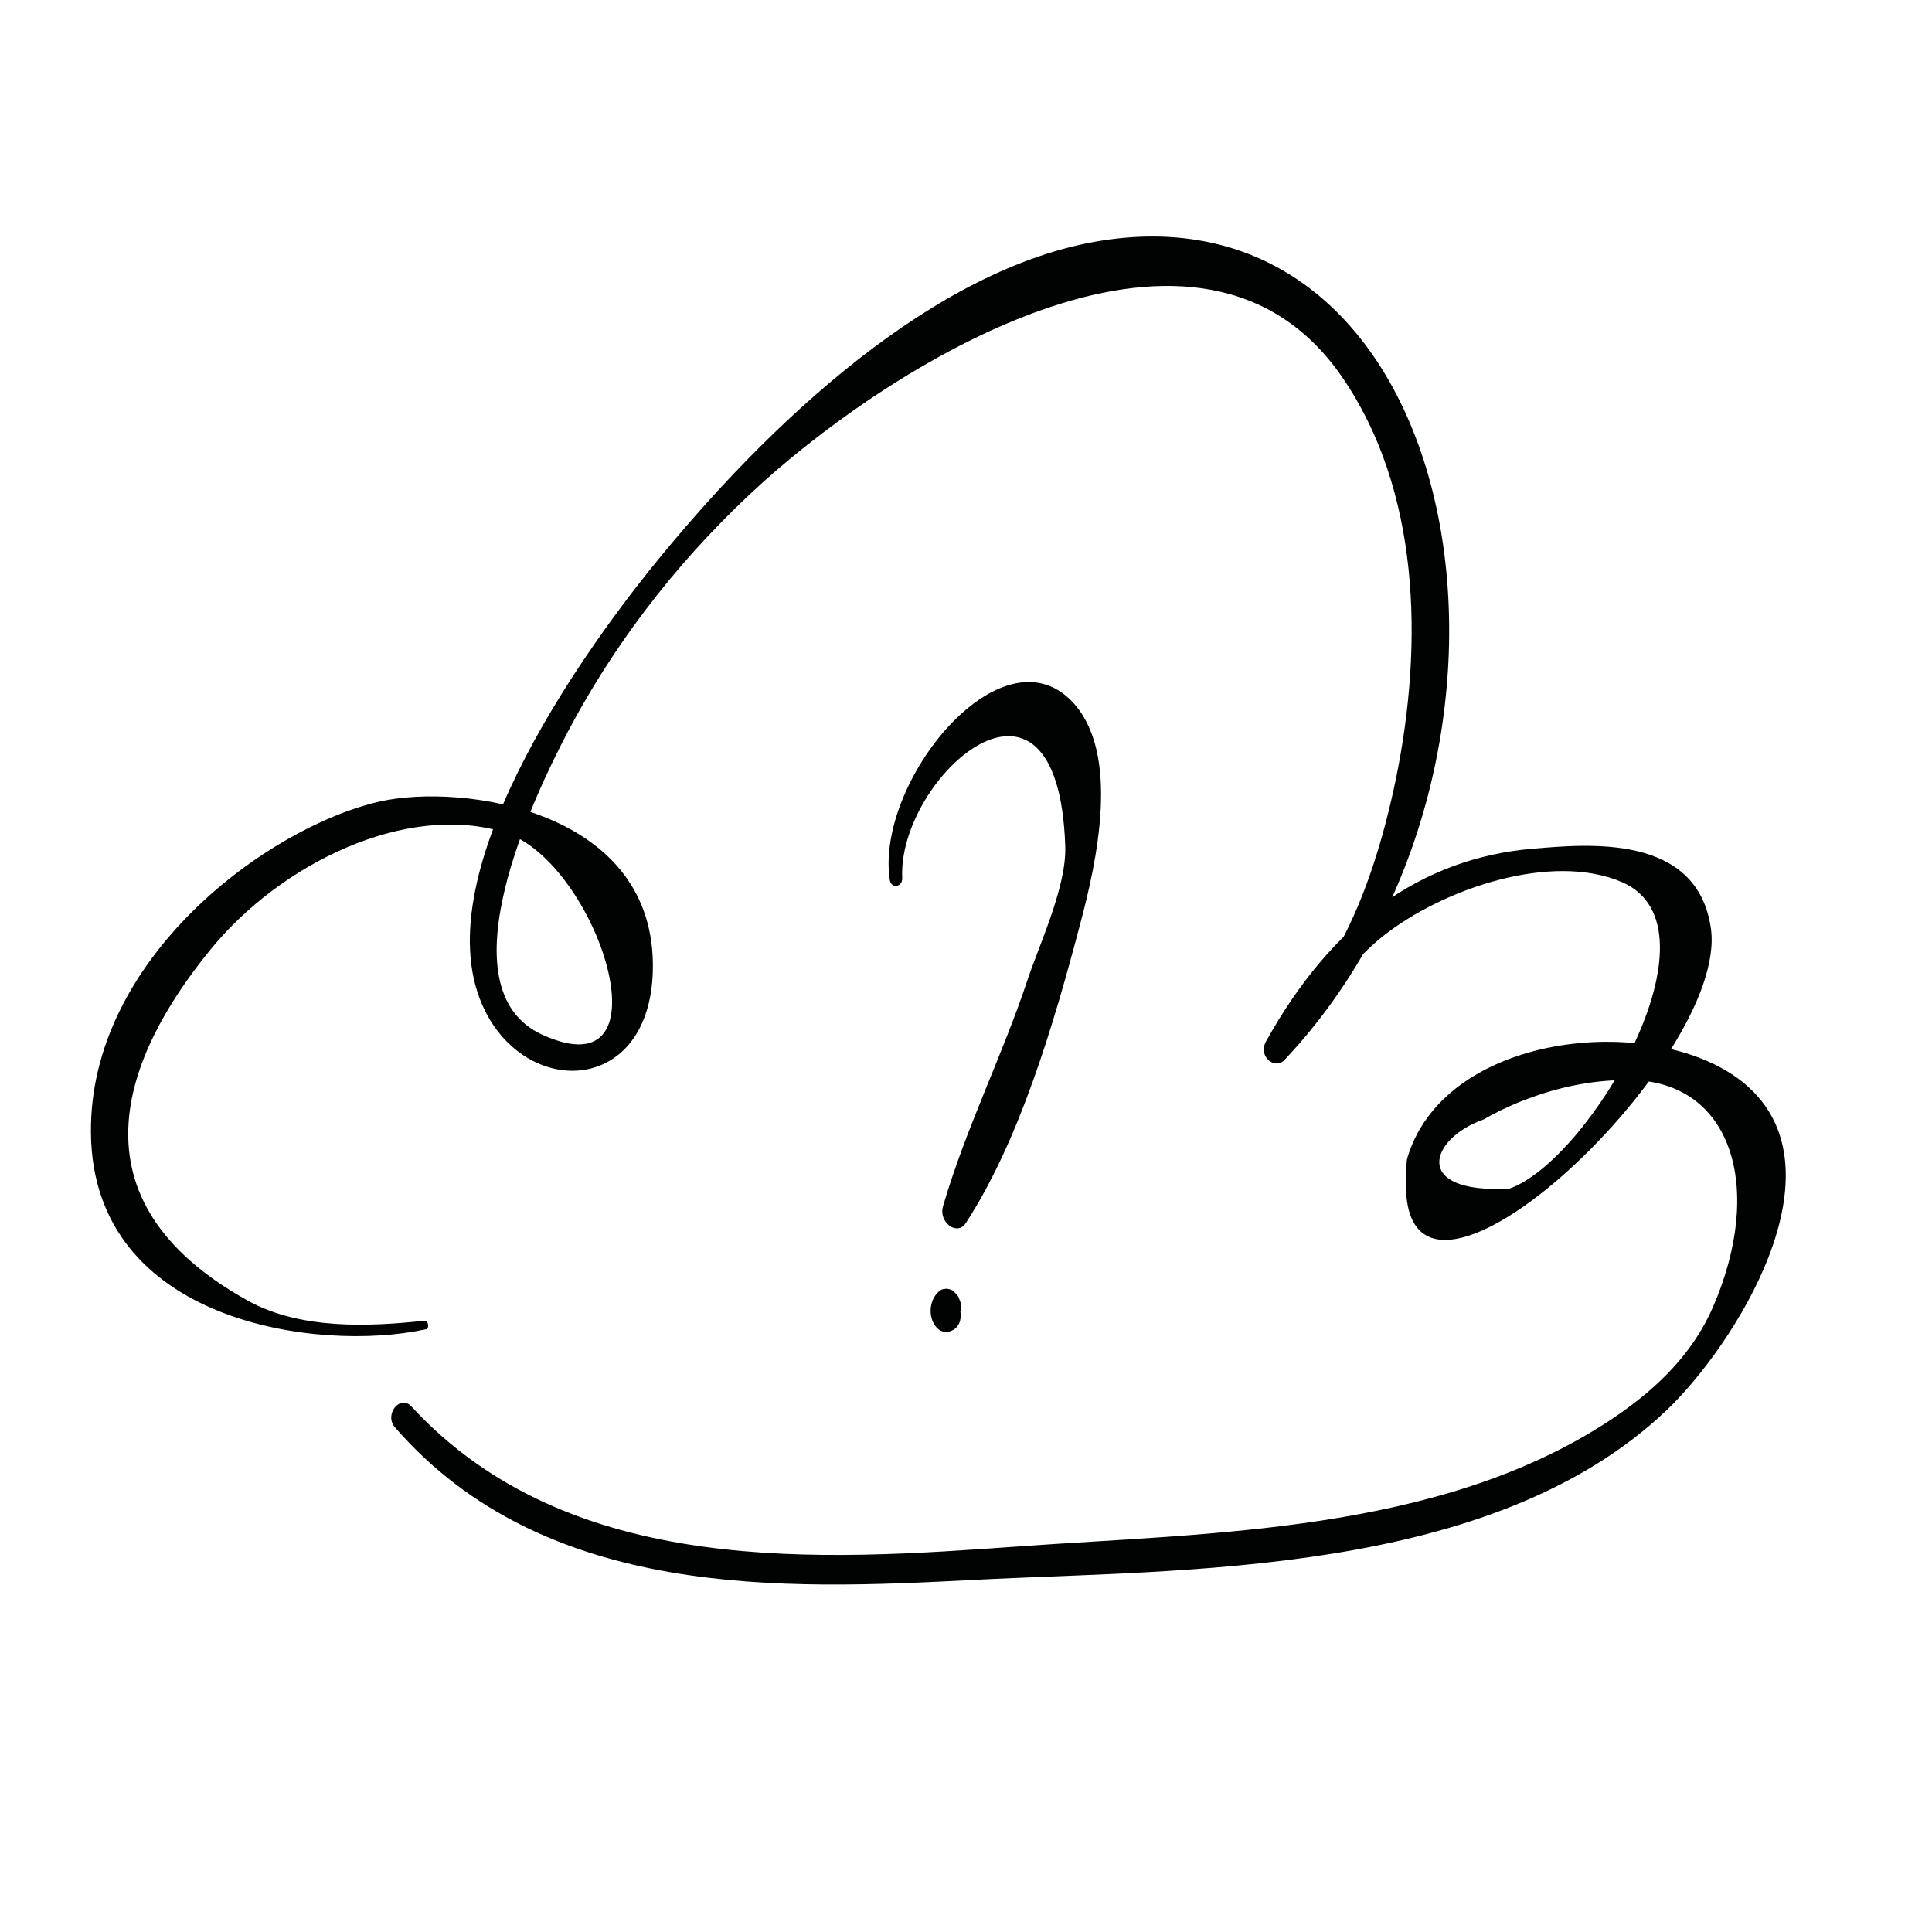<?xml version="1.0" encoding="utf-8"?>
<!-- Generator: Adobe Illustrator 25.2.1, SVG Export Plug-In . SVG Version: 6.00 Build 0)  -->
<svg version="1.1" id="Livello_1" xmlns="http://www.w3.org/2000/svg" xmlns:xlink="http://www.w3.org/1999/xlink" x="0px" y="0px"
	 viewBox="0 0 512 512" style="enable-background:new 0 0 512 512;" xml:space="preserve">
<style type="text/css">
	.st0{fill:#010202;}
</style>
<g>
	<path class="st0" d="M239.1,232.7c-1.3-26.6,41.3-64.9,43.2-8.5c0.4,10.5-6.6,25.5-9.8,34.9c-6.8,20.6-16.5,39.7-22.6,60.6
		c-1.2,4.2,3.7,7.9,6,4.5c14.2-21.8,23.2-52.2,30.3-79.1c4.4-16.5,10.9-45.4-2-59.1c-18.9-19.9-52.3,21.3-48.4,47.2
		C236.2,235.6,239.2,235.1,239.1,232.7L239.1,232.7z"/>
	<path class="st0" d="M250.5,344.2c-0.1,0-0.1,0-0.2,0.1c0.3-0.1,0.6-0.1,0.9-0.2c-0.1,0-0.2,0-0.3,0c0.3,0.1,0.6,0.1,0.9,0.2
		c-0.1,0-0.2,0-0.2-0.1c0.3,0.1,0.5,0.3,0.8,0.4c-0.1,0-0.1-0.1-0.2-0.1c0.2,0.2,0.5,0.5,0.7,0.7c0,0-0.1-0.1-0.1-0.1
		c0.2,0.3,0.4,0.6,0.5,0.9c0-0.1-0.1-0.1-0.1-0.2c0.1,0.4,0.2,0.7,0.3,1.1c0-0.1,0-0.2,0-0.3c0,0.4,0.1,0.8,0.1,1.2
		c0-0.1,0-0.2,0-0.3c0,0.4-0.1,0.8-0.1,1.2c0-0.1,0-0.2,0.1-0.3c-0.1,0.4-0.2,0.7-0.4,1.1c0-0.1,0-0.1,0.1-0.2
		c-0.2,0.3-0.4,0.6-0.6,0.9c0.1-0.1,0.1-0.2,0.2-0.2c-0.2,0.2-0.5,0.5-0.7,0.7c0.1-0.1,0.1-0.1,0.2-0.2c-0.3,0.2-0.6,0.3-0.9,0.5
		c0.1,0,0.1,0,0.2-0.1c-0.3,0.1-0.7,0.1-1,0.2c0,0,0.1,0,0.1,0c1.3,0.1,2.7-1,3.3-2.4c0,0,0,0,0,0c0.1-0.4,0.3-0.8,0.4-1.1
		c0.2-0.6,0.2-1.3,0.1-1.9c0-0.4-0.1-0.8-0.3-1.2c-0.2-0.6-0.4-1.1-0.8-1.5c0,0,0,0,0,0c-0.3-0.3-0.5-0.5-0.8-0.8
		c-0.4-0.4-0.9-0.5-1.4-0.6c-0.3-0.1-0.7-0.1-1,0c-0.5,0-1,0.2-1.4,0.6c-1,0.8-1.8,2.1-2.1,3.6c-0.3,1.3-0.2,2.7,0.2,3.9
		c0.5,1.5,1.5,2.7,2.7,3.1c1.1,0.4,2.3,0.1,3.3-0.6c0.7-0.5,1.4-1.6,1.5-2.6c0.2-1,0.1-1.9-0.2-2.8c-0.3-0.8-0.7-1.6-1.4-2
		C252.2,344.1,251.3,343.9,250.5,344.2L250.5,344.2z"/>
	<path class="st0" d="M112.5,350c-14.7,1.6-32.9,2.4-46.8-5.3c-48.3-26.8-32.8-64.9-10.2-92.7c18.9-23.4,52.4-39.4,78.2-31.4
		c24.5,7.6,44.6,69.4,10,53.6c-26.7-12.2-2.1-63.4,6.8-80.3c13.8-26.1,31.8-48.2,51.9-66.3c35.9-32.2,116-82.1,153.4-27.5
		c20.3,29.7,21.6,69.9,14.1,106.5c-3.2,15.3-7.8,30.6-14.9,43.7c-19.4,35.9-2.1,8.6,11.5-2.2c15.9-12.6,44.7-22.4,63.4-14.3
		c27.7,12.1-8.7,73.8-29.9,81.2c-26.1,1.4-21.1-13.3-6.9-18.3c4.4-2.5,8.8-4.5,13.4-6.1c8.2-2.9,16.5-4.4,25-4.4
		c27.6,0,36.2,28.7,22.4,60.3c-6,13.7-16.8,23-27.4,30c-45.3,29.8-106.3,29.7-156.3,33.3c-52.1,3.7-119,8.7-161.2-37.1
		c-3-3.2-7.3,2.2-4.3,5.6c39.8,45.7,103.1,43,153.1,40.4c55.2-2.9,137.2-0.6,183.9-45c17.8-17,47.6-63.5,20.9-86.3
		c-22.6-19.3-79-14.5-89.5,19c-0.5,1.4-0.3,2.7-0.4,4.4c-3.7,54.2,85.8-29.4,80.7-64.8c-3.6-25.1-32.5-22.3-47-21.1
		c-30,2.5-53.6,19.9-70.9,51.1c-2.2,4,2.4,7.6,4.9,4.9c75.3-79.9,49.4-232.8-48.7-217.1c-44,7.1-87.9,48-119.4,87.1
		c-17.4,21.7-61.3,82.1-43.7,117.1c11.7,23.2,43.5,21.7,44.4-10.6c1.2-42.8-50.5-49.9-72.3-45c-30,6.8-77.2,41.8-76.6,88
		c0.6,50.4,60.7,58,88.6,51.9C113.9,352.3,113.6,349.9,112.5,350L112.5,350z"/>
</g>
</svg>
